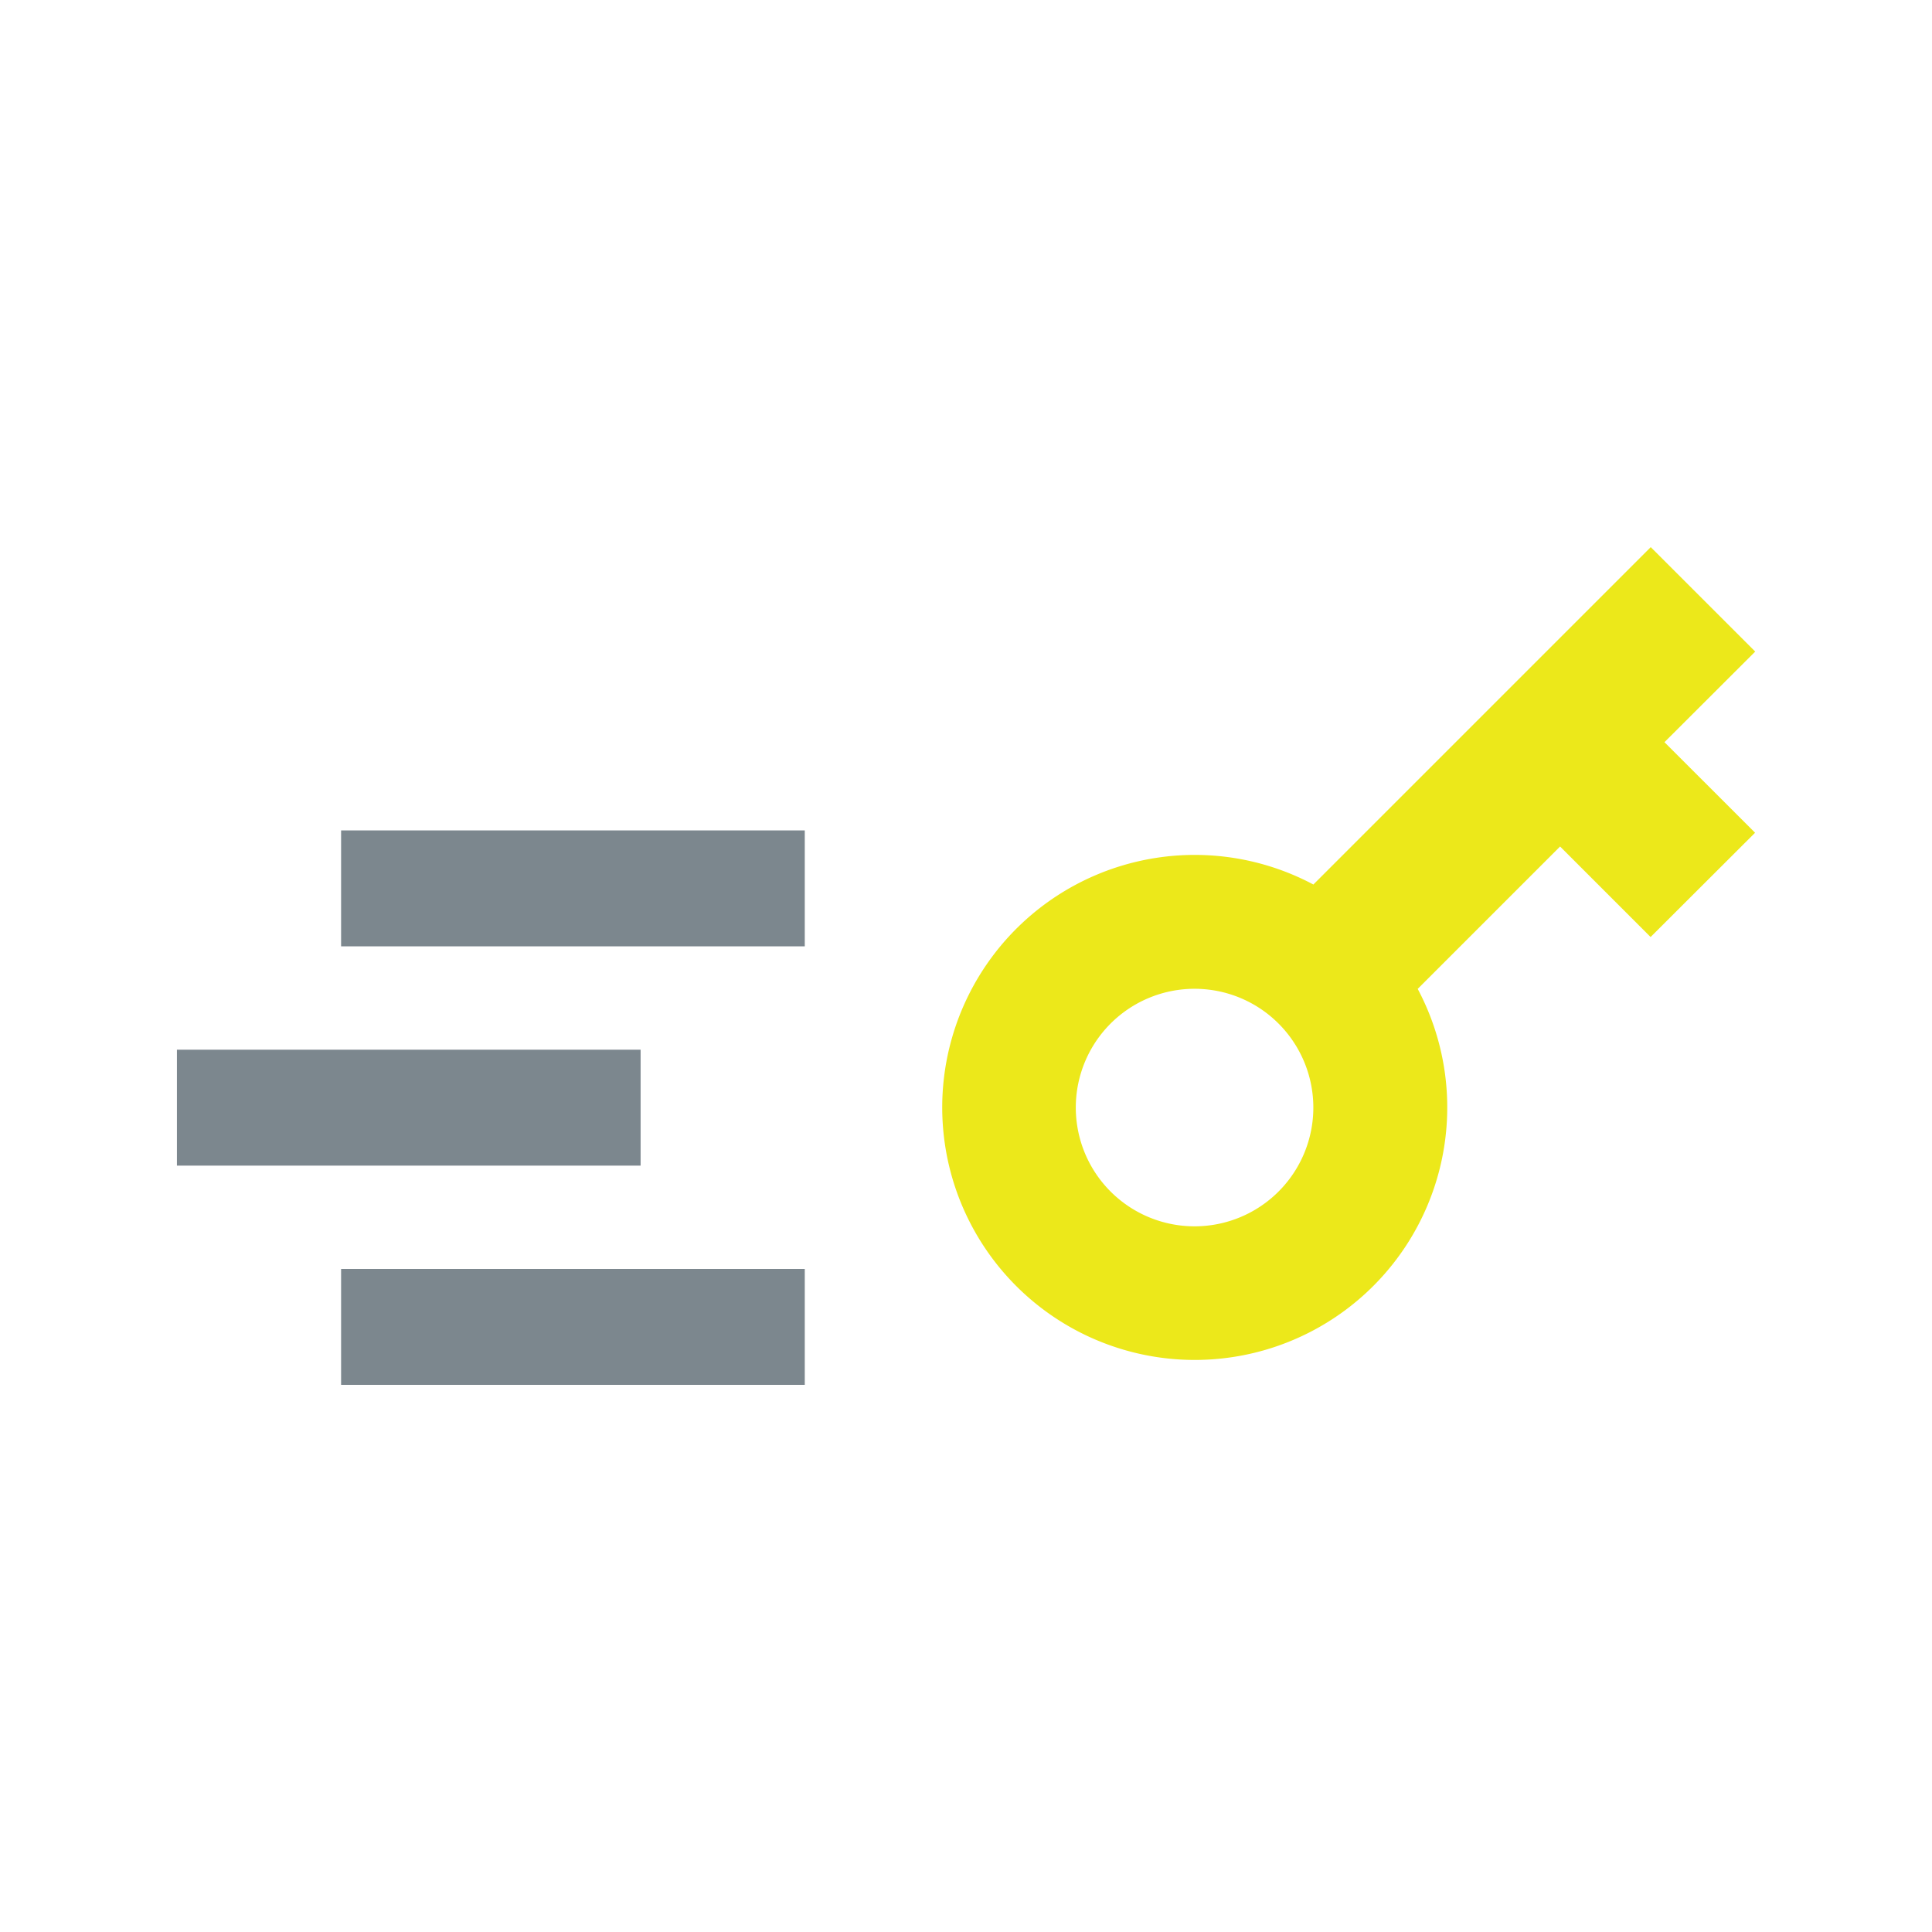 <?xml version="1.0" encoding="UTF-8"?> <svg xmlns="http://www.w3.org/2000/svg" id="Layer_1" data-name="Layer 1" viewBox="0 0 400 400"><defs><style>.cls-1{fill:#7c878e;}.cls-2{fill:#ece81a;}.cls-3{fill:none;}</style></defs><path id="Path_264" data-name="Path 264" class="cls-1" d="M70.62,262.72h96v24h-96Z"></path><path id="Path_264-2" data-name="Path 264" class="cls-1" d="M36.63,217.33h96v24h-96Z"></path><path id="Path_264-3" data-name="Path 264" class="cls-1" d="M70.62,171.93h96v24h-96Z"></path><path class="cls-2" d="M344.61,153.66l18.76,18.75L341.74,194,323,175.26l-29.48,29.48a52.28,52.28,0,1,1-21.6-21.61l69.85-69.85,21.63,21.62Zm-94.47,51.22a24.59,24.59,0,1,0,14.58,7.05A24.54,24.54,0,0,0,250.14,204.88Z"></path><rect class="cls-3" x="54.83" y="54.83" width="290.33" height="290.33"></rect></svg> 